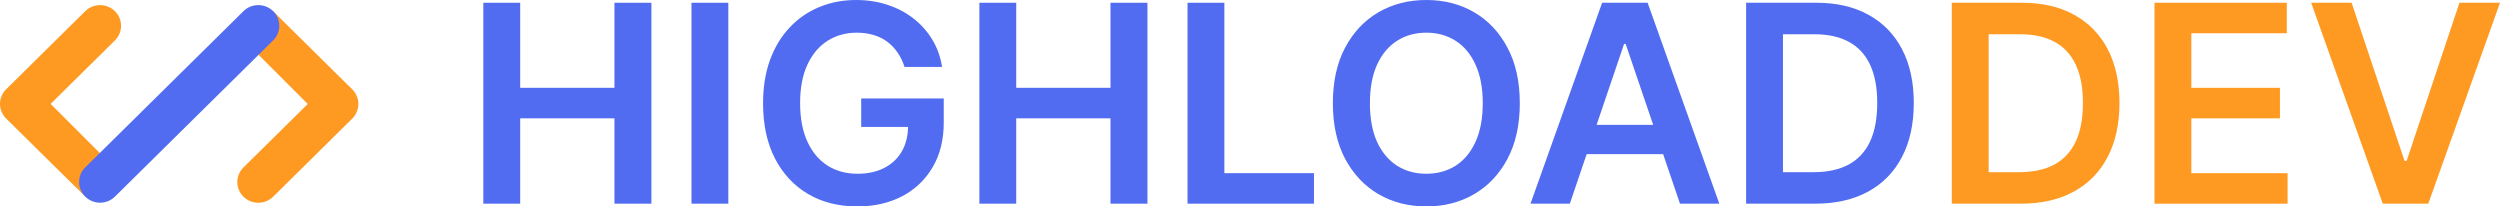 <?xml version="1.0" encoding="UTF-8"?> <svg xmlns="http://www.w3.org/2000/svg" width="218" height="18" viewBox="0 0 218 18" fill="none"><path d="M26.835 9.067L22.539 4.774L23.818 0.973L25.109 2.257L30.715 7.79C31.429 8.495 31.429 9.638 30.715 10.343L23.816 17.153C23.102 17.858 21.944 17.858 21.229 17.153C20.515 16.448 20.515 15.305 21.229 14.6L26.835 9.067Z" fill="#FE9A22"></path><path d="M4.415 9.06L8.711 13.353L7.446 17.144L6.141 15.869L0.536 10.336C-0.179 9.631 -0.179 8.488 0.536 7.784L7.434 0.974C8.149 0.269 9.306 0.269 10.021 0.974C10.735 1.679 10.735 2.821 10.021 3.526L4.415 9.06Z" fill="#FE9A22"></path><path d="M7.434 14.593L21.231 0.973C21.945 0.268 23.103 0.269 23.817 0.973C24.531 1.679 24.531 2.821 23.817 3.526L10.021 17.146C9.33 17.828 8.225 17.85 7.507 17.214C7.482 17.192 7.458 17.169 7.434 17.146C6.72 16.441 6.72 15.298 7.434 14.593Z" fill="#516CF0"></path><path d="M42.146 17.761V0.24H45.36V7.657H53.58V0.24H56.802V17.761H53.58V10.318H45.36V17.761H42.146Z" fill="#516CF0"></path><path d="M63.51 0.24V17.761H60.297V0.24H63.51Z" fill="#516CF0"></path><path d="M78.873 5.835C78.729 5.373 78.53 4.959 78.275 4.594C78.027 4.223 77.727 3.907 77.375 3.644C77.028 3.382 76.63 3.185 76.18 3.054C75.729 2.917 75.238 2.849 74.707 2.849C73.754 2.849 72.905 3.086 72.16 3.559C71.416 4.032 70.83 4.728 70.402 5.646C69.981 6.559 69.77 7.671 69.77 8.983C69.77 10.306 69.981 11.427 70.402 12.345C70.824 13.263 71.41 13.962 72.16 14.441C72.911 14.914 73.783 15.151 74.776 15.151C75.677 15.151 76.457 14.98 77.115 14.638C77.779 14.296 78.29 13.811 78.648 13.184C79.006 12.55 79.185 11.809 79.185 10.959L79.912 11.07H75.097V8.589H82.294V10.694C82.294 12.194 81.971 13.491 81.324 14.586C80.678 15.682 79.788 16.526 78.657 17.119C77.525 17.706 76.226 18 74.759 18C73.125 18 71.69 17.638 70.454 16.913C69.224 16.183 68.263 15.148 67.57 13.808C66.883 12.462 66.539 10.865 66.539 9.017C66.539 7.603 66.741 6.339 67.146 5.227C67.555 4.115 68.127 3.171 68.861 2.395C69.594 1.614 70.454 1.021 71.442 0.616C72.429 0.205 73.503 0 74.664 0C75.645 0 76.561 0.143 77.409 0.428C78.258 0.707 79.012 1.106 79.67 1.625C80.334 2.144 80.88 2.76 81.307 3.473C81.734 4.186 82.014 4.973 82.147 5.835H78.873Z" fill="#516CF0"></path><path d="M85.402 17.761V0.24H88.615V7.657H96.835V0.24H100.057V17.761H96.835V10.318H88.615V17.761H85.402Z" fill="#516CF0"></path><path d="M103.552 17.761V0.24H106.765V15.1H114.578V17.761H103.552Z" fill="#516CF0"></path><path d="M132.527 9C132.527 10.888 132.169 12.505 131.453 13.851C130.742 15.191 129.772 16.218 128.542 16.931C127.318 17.643 125.929 18 124.376 18C122.823 18 121.431 17.643 120.201 16.931C118.977 16.212 118.007 15.182 117.291 13.842C116.581 12.496 116.226 10.882 116.226 9C116.226 7.112 116.581 5.498 117.291 4.158C118.007 2.812 118.977 1.782 120.201 1.069C121.431 0.356 122.823 0 124.376 0C125.929 0 127.318 0.356 128.542 1.069C129.772 1.782 130.742 2.812 131.453 4.158C132.169 5.498 132.527 7.112 132.527 9ZM129.296 9C129.296 7.671 129.085 6.55 128.664 5.638C128.248 4.72 127.67 4.027 126.931 3.559C126.192 3.086 125.34 2.849 124.376 2.849C123.412 2.849 122.56 3.086 121.821 3.559C121.082 4.027 120.502 4.72 120.08 5.638C119.664 6.55 119.456 7.671 119.456 9C119.456 10.329 119.664 11.453 120.08 12.371C120.502 13.283 121.082 13.976 121.821 14.45C122.56 14.917 123.412 15.151 124.376 15.151C125.34 15.151 126.192 14.917 126.931 14.45C127.67 13.976 128.248 13.283 128.664 12.371C129.085 11.453 129.296 10.329 129.296 9Z" fill="#516CF0"></path><path d="M136.89 17.761H133.46L139.705 0.24H143.672L149.925 17.761H146.495L141.758 3.833H141.619L136.89 17.761ZM137.002 10.891H146.357V13.44H137.002V10.891Z" fill="#516CF0"></path><path d="M158.273 17.761H152.262V0.24H158.394C160.155 0.24 161.668 0.59 162.933 1.292C164.203 1.988 165.179 2.989 165.86 4.295C166.542 5.601 166.882 7.163 166.882 8.983C166.882 10.808 166.539 12.376 165.852 13.688C165.17 15 164.186 16.007 162.898 16.708C161.616 17.41 160.074 17.761 158.273 17.761ZM155.475 15.014H158.117C159.353 15.014 160.383 14.792 161.209 14.347C162.035 13.896 162.655 13.226 163.071 12.336C163.487 11.441 163.695 10.323 163.695 8.983C163.695 7.643 163.487 6.53 163.071 5.646C162.655 4.757 162.04 4.092 161.226 3.653C160.418 3.208 159.413 2.986 158.212 2.986H155.475V15.014Z" fill="#516CF0"></path><path d="M176.208 17.761H170.197V0.24H176.33C178.091 0.24 179.604 0.59 180.868 1.292C182.139 1.988 183.115 2.989 183.796 4.295C184.477 5.601 184.818 7.163 184.818 8.983C184.818 10.808 184.474 12.376 183.787 13.688C183.106 15 182.121 16.007 180.834 16.708C179.552 17.41 178.01 17.761 176.208 17.761ZM173.411 15.014H176.053C177.288 15.014 178.319 14.792 179.145 14.347C179.97 13.896 180.591 13.226 181.007 12.336C181.423 11.441 181.631 10.323 181.631 8.983C181.631 7.643 181.423 6.53 181.007 5.646C180.591 4.757 179.976 4.092 179.162 3.653C178.354 3.208 177.349 2.986 176.148 2.986H173.411V15.014Z" fill="#FE9A22"></path><path d="M187.871 17.761V0.24H199.408V2.9H191.085V7.657H198.811V10.318H191.085V15.1H199.477V17.761H187.871Z" fill="#FE9A22"></path><path d="M205.06 0.24L209.676 14.03H209.858L214.466 0.24H218L211.746 17.761H207.779L201.535 0.24H205.06Z" fill="#FE9A22"></path></svg> 